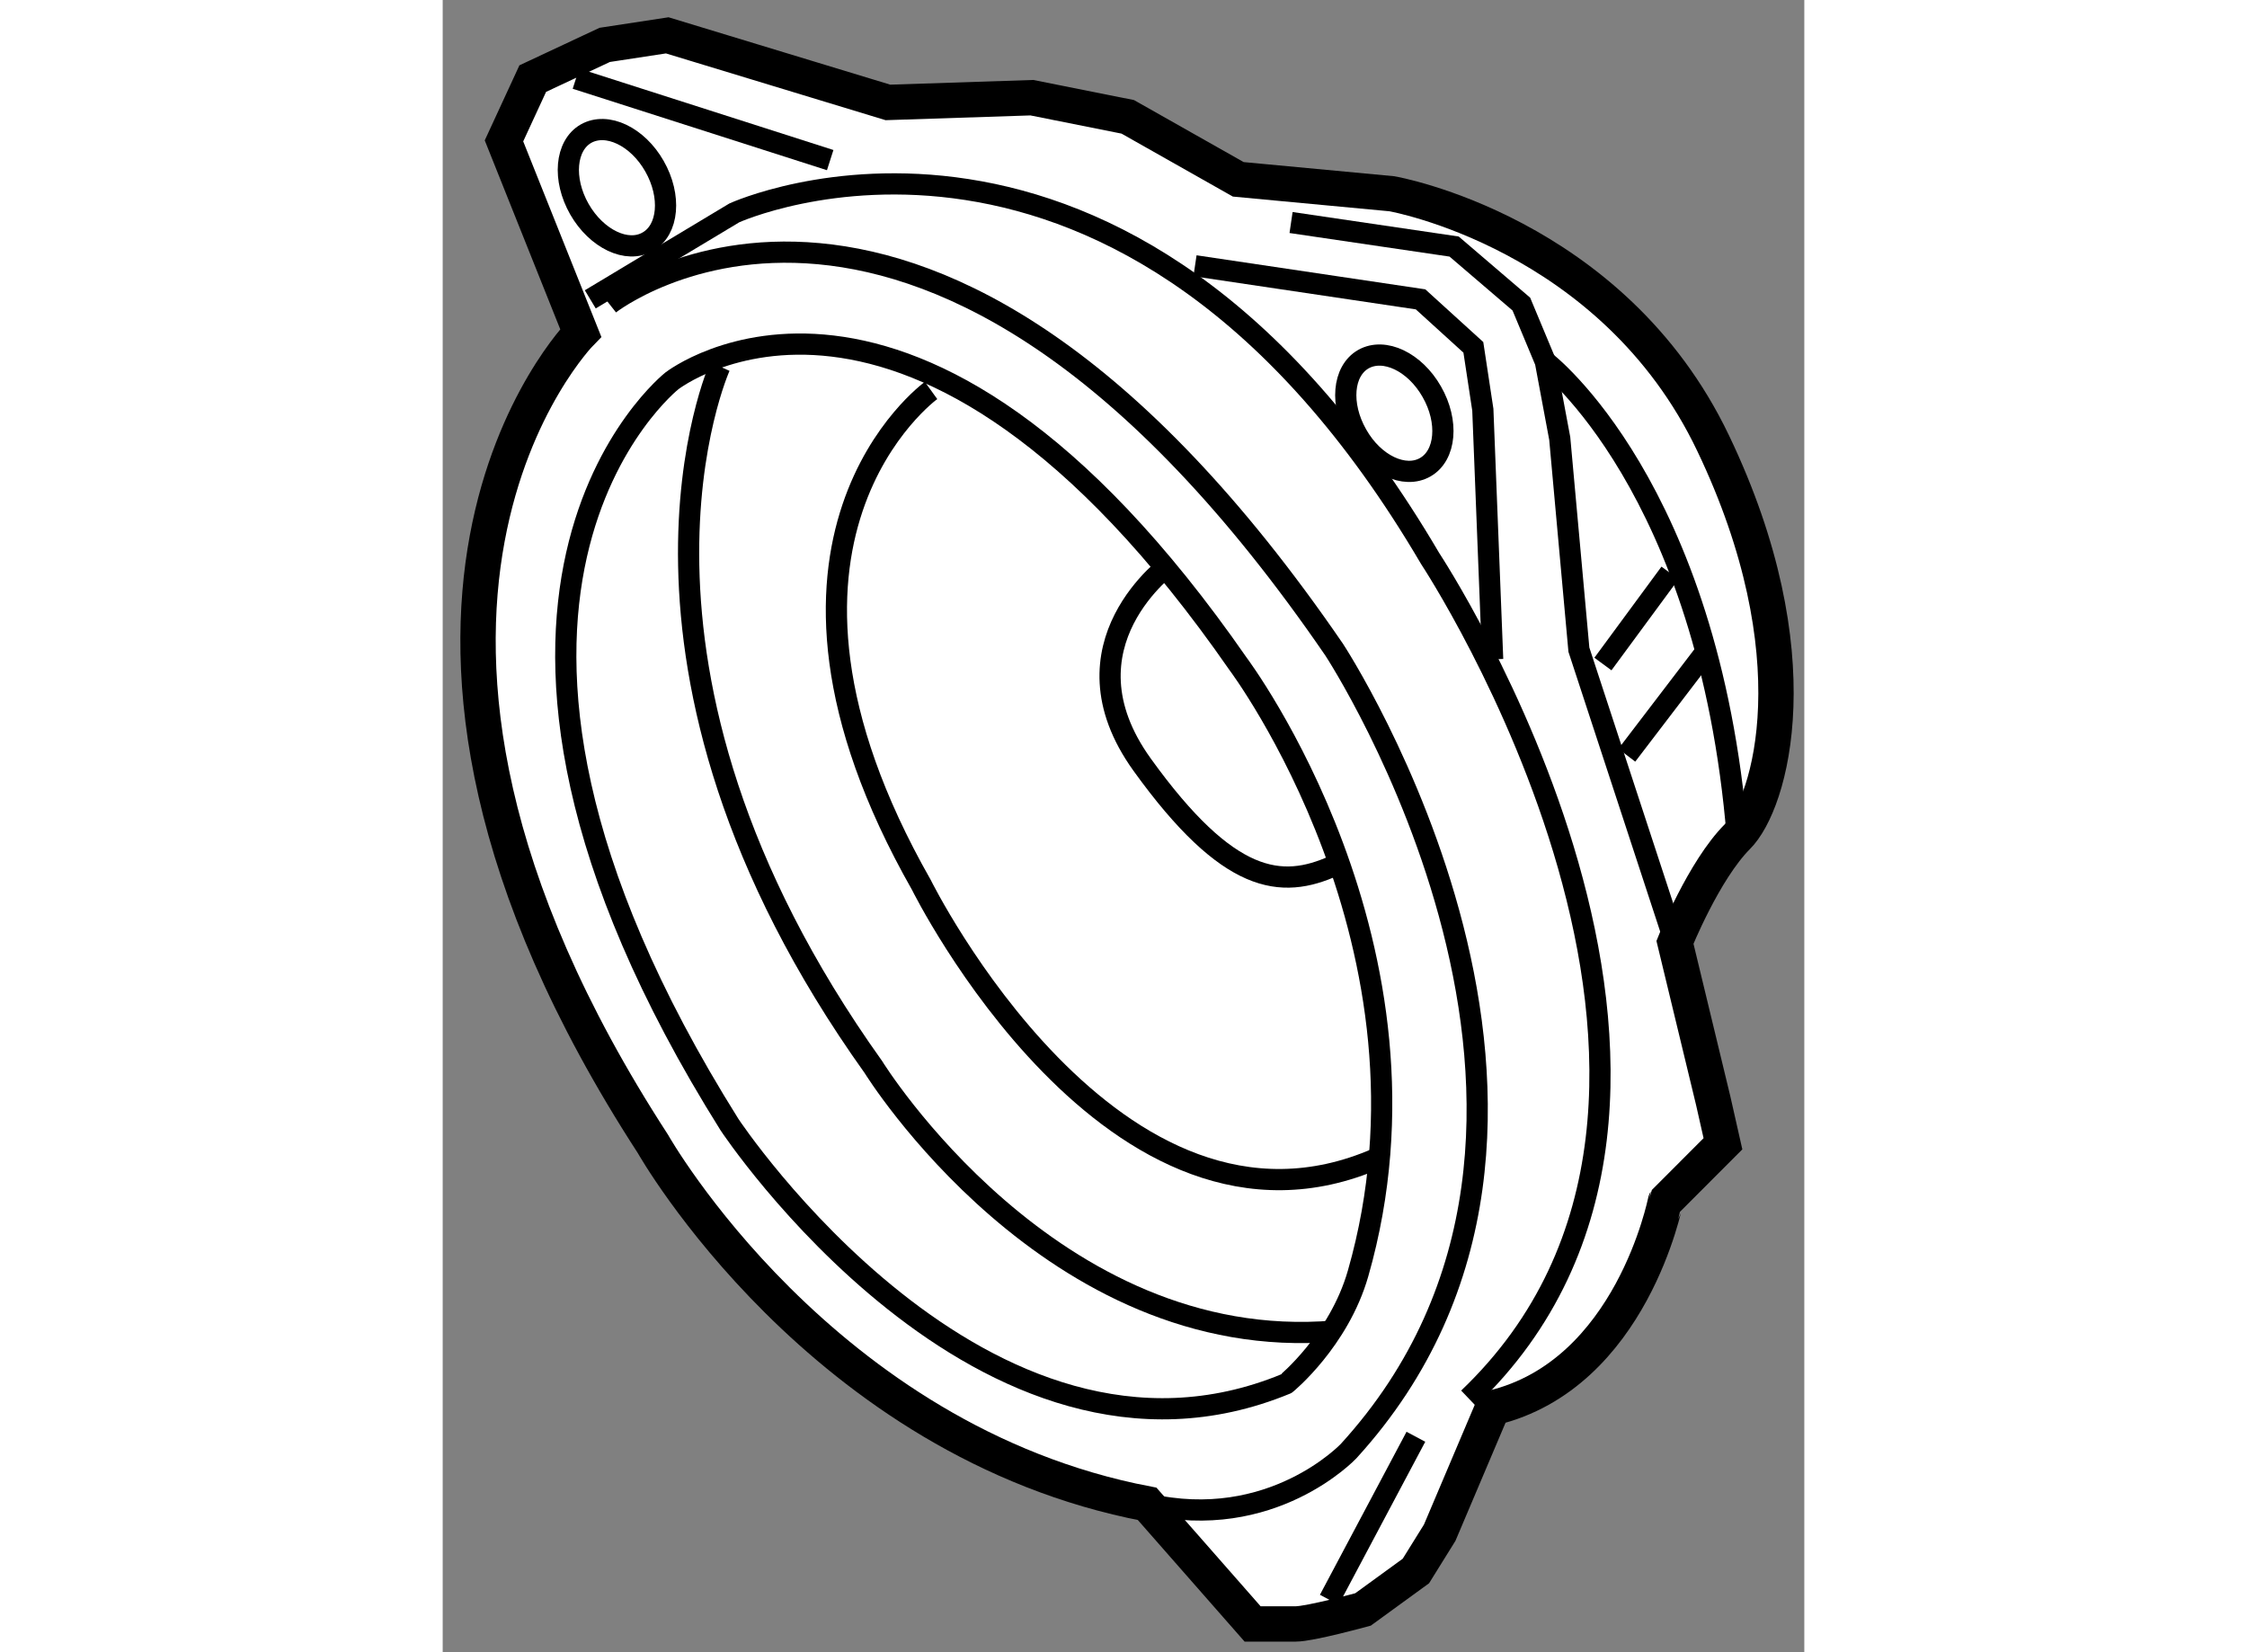 <?xml version="1.0" encoding="utf-8"?>
<!-- Generator: Adobe Illustrator 15.1.0, SVG Export Plug-In . SVG Version: 6.00 Build 0)  -->
<!DOCTYPE svg PUBLIC "-//W3C//DTD SVG 1.1//EN" "http://www.w3.org/Graphics/SVG/1.1/DTD/svg11.dtd">
<svg version="1.1" xmlns="http://www.w3.org/2000/svg" xmlns:xlink="http://www.w3.org/1999/xlink" x="0px" y="0px" width="244.8px"
	 height="180px" viewBox="201.081 149.94 19.263 23.374" enable-background="new 0 0 244.8 180" xml:space="preserve">
	
<rect x="201.081" y="149.94" width="19.263" height="23.374" fill="#808080" stroke="none"/>
	
<g><path fill="#FFFFFF" stroke="#000000" stroke-width="0.5" d="M215.935,169.857l-0.749,1.766l-0.337,0.542l-0.748,0.544
				c0,0-0.748,0.205-0.951,0.205c-0.205,0-0.611,0-0.611,0l-1.492-1.699c-4.615-0.883-6.992-5.092-6.992-5.092
				c-4.891-7.535-1.021-11.473-1.021-11.473l-1.086-2.717l0.407-0.881l1.018-0.477l0.885-0.135l3.122,0.949l2.036-0.067l1.357,0.271
				l1.563,0.884l2.173,0.204c0,0,3.122,0.543,4.546,3.531c1.428,2.986,0.818,5.089,0.342,5.564c-0.475,0.477-0.883,1.495-0.883,1.495
				l0.541,2.24l0.138,0.61l-0.813,0.814C218.378,166.938,217.903,169.385,215.935,169.857z"></path><path fill="none" stroke="#000000" stroke-width="0.3" d="M203.169,154.175l2.037-1.223c0,0,5.498-2.511,9.845,4.89
				c0,0,5.024,7.603,0.542,11.879"></path><path fill="none" stroke="#000000" stroke-width="0.3" d="M203.44,154.242c0,0,4.482-3.531,10.253,4.889
				c0,0,4.414,6.723,0.204,11.338c0,0-1.086,1.154-2.852,0.746"></path><line fill="none" stroke="#000000" stroke-width="0.3" x1="213.624" y1="172.572" x2="214.849" y2="170.266"></line><line fill="none" stroke="#000000" stroke-width="0.3" x1="202.966" y1="151.053" x2="206.563" y2="152.205"></line><polyline fill="none" stroke="#000000" stroke-width="0.3" points="211.724,153.7 214.915,154.175 215.662,154.854 
				215.796,155.736 215.935,159.268 		"></polyline><polyline fill="none" stroke="#000000" stroke-width="0.3" points="213.083,153.088 215.39,153.428 216.341,154.242 
				216.681,155.057 216.884,156.143 217.155,159.131 218.513,163.272 		"></polyline><path fill="none" stroke="#000000" stroke-width="0.3" d="M216.681,155.057c0,0,2.309,1.764,2.715,6.721"></path><line fill="none" stroke="#000000" stroke-width="0.3" x1="217.495" y1="159.334" x2="218.444" y2="158.045"></line><line fill="none" stroke="#000000" stroke-width="0.3" x1="217.833" y1="160.624" x2="218.921" y2="159.199"></line><path fill="none" stroke="#000000" stroke-width="0.3" d="M214.031,167.956c1.32-4.607-1.696-8.622-1.696-8.622
				c-4.617-6.654-8.011-4.006-8.011-4.006s-3.87,3.054,0.815,10.523c0,0,3.596,5.432,7.873,3.666
				C213.013,169.518,213.759,168.906,214.031,167.956z"></path><path fill="none" stroke="#000000" stroke-width="0.3" d="M205.002,155.125c0,0-1.899,4.209,2.173,9.912
				c0,0,2.514,4.073,6.519,3.734"></path><path fill="none" stroke="#000000" stroke-width="0.3" d="M207.99,155.464c0,0-2.919,2.104-0.138,6.993
				c0,0,2.719,5.499,6.451,3.869"></path><path fill="none" stroke="#000000" stroke-width="0.3" d="M211.384,157.908c0,0-1.629,1.154-0.407,2.851
				c1.223,1.698,1.97,1.765,2.717,1.427"></path><path fill="none" stroke="#000000" stroke-width="0.3" d="M204.077,152.291c0.242,0.424,0.199,0.902-0.094,1.068
				c-0.292,0.17-0.726-0.037-0.968-0.46c-0.241-0.423-0.199-0.9,0.093-1.068C203.404,151.664,203.837,151.869,204.077,152.291z"></path><path fill="none" stroke="#000000" stroke-width="0.3" d="M215.074,155.482c0.242,0.422,0.2,0.901-0.093,1.068
				c-0.293,0.168-0.727-0.037-0.966-0.461c-0.242-0.425-0.202-0.9,0.091-1.068C214.403,154.854,214.835,155.061,215.074,155.482z"></path></g>


</svg>
